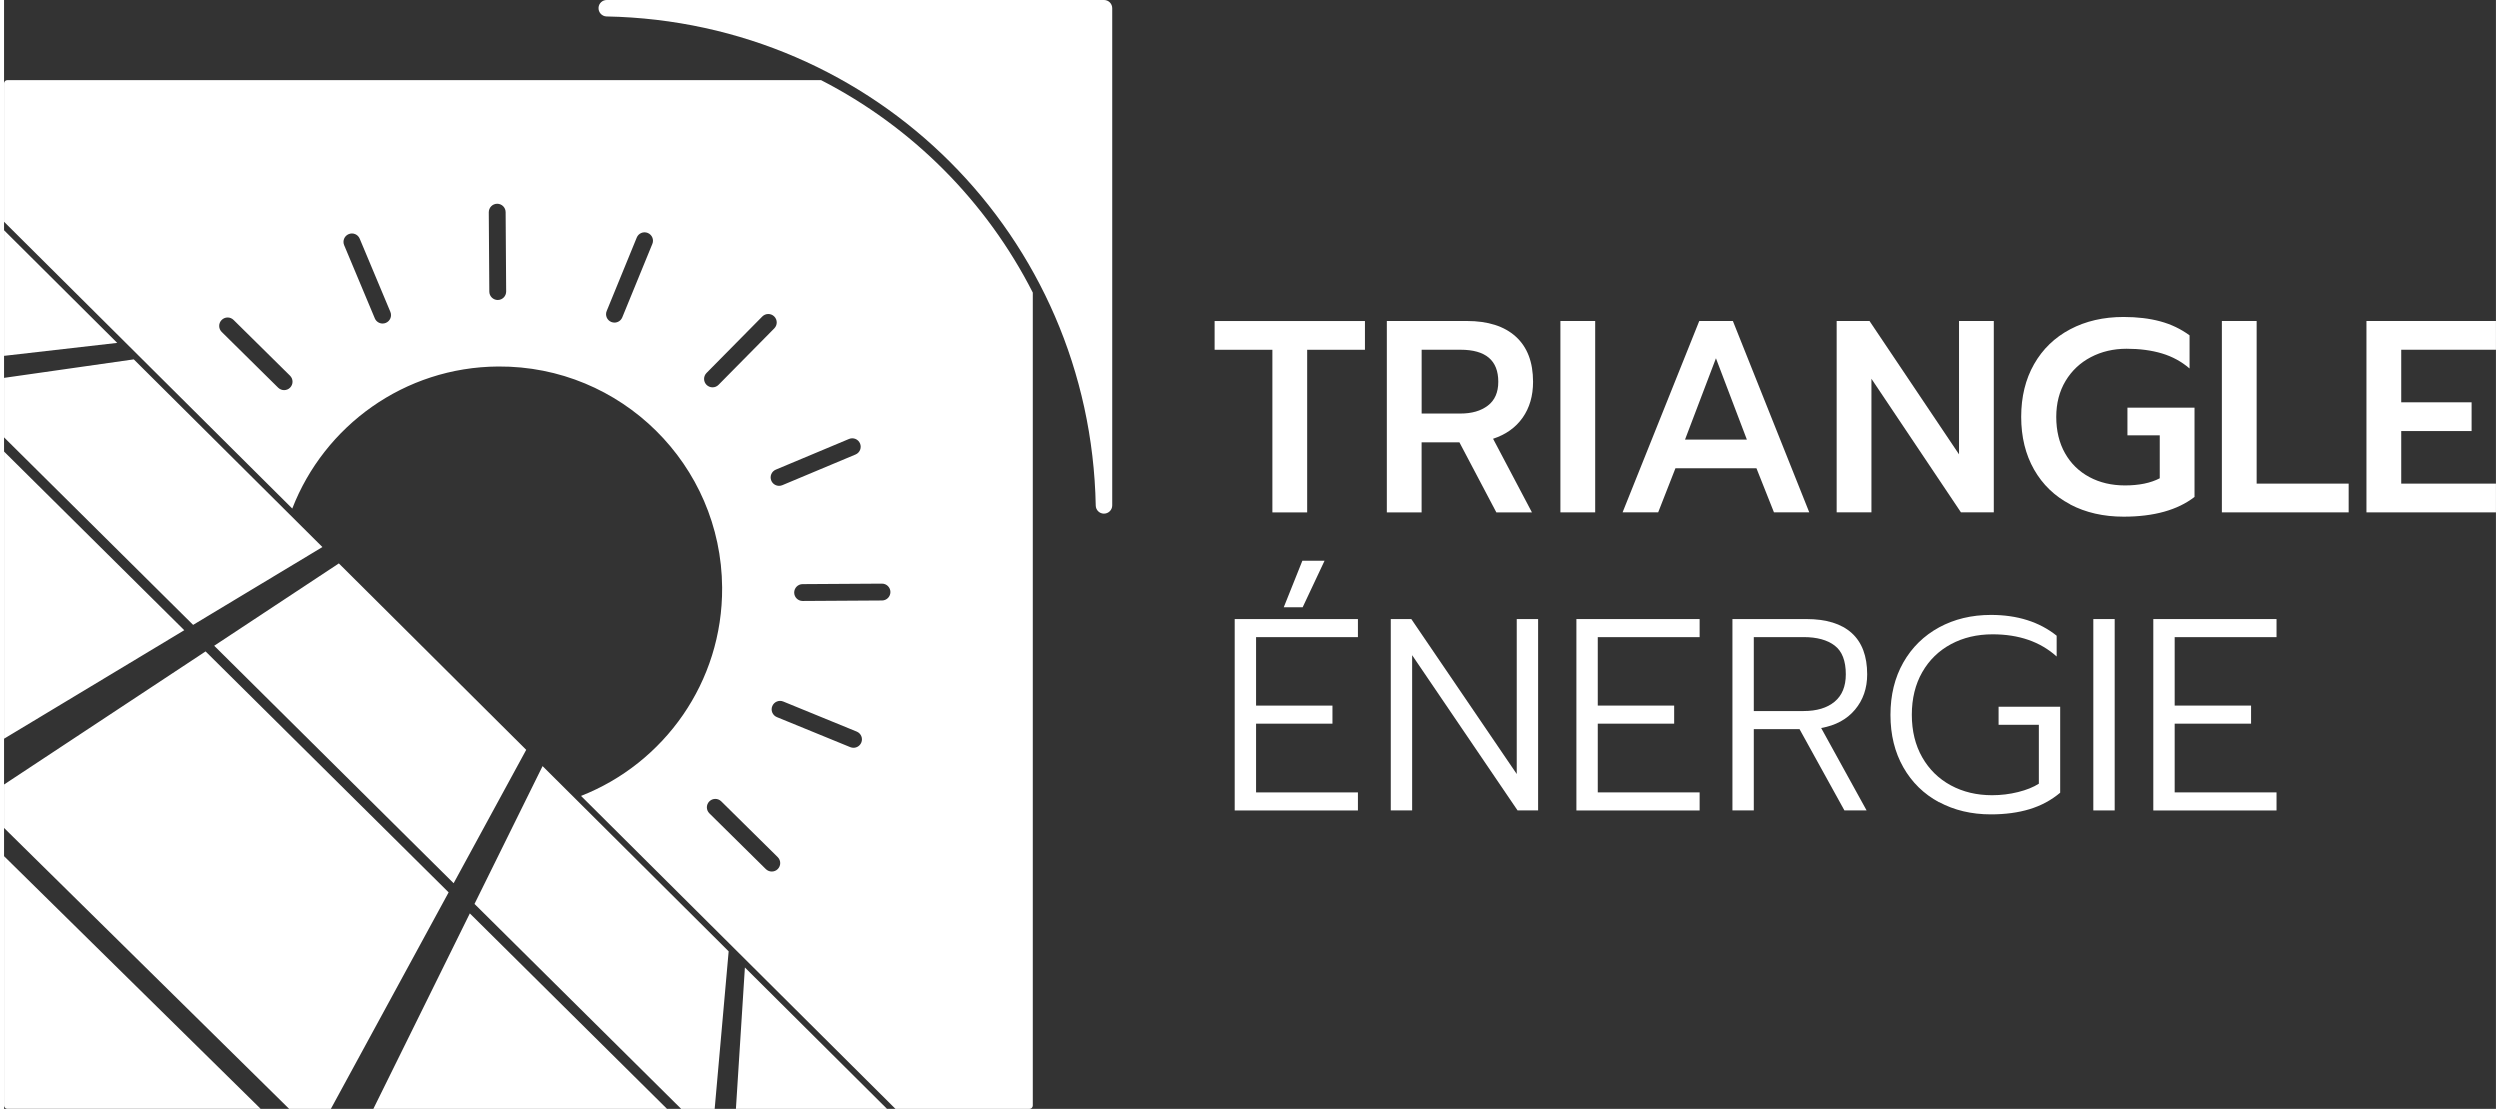 <?xml version="1.0" encoding="UTF-8"?>
<svg xmlns="http://www.w3.org/2000/svg" id="Calque_2" data-name="Calque 2" viewBox="0 0 607.7 270.42" width="124" height="55">
  <rect x="0" y="0" width="607.7" height="270.42" fill="#333333" stroke="none"/>
  <defs>
    <style>
      .cls-1 {
        fill: #fff;
      }
    </style>
  </defs>
  <g id="Calque_1-2" data-name="Calque 1">
    <path class="cls-1" d="M309.31,85.3h-14.09v-7.01h36.66v7.01h-14.09v39.66h-8.48v-39.66Z"/>
    <path class="cls-1" d="M337.22,78.28h19.5c5.16,0,9.15,1.27,11.95,3.81,2.8,2.54,4.21,6.21,4.21,11.02,0,3.43-.85,6.34-2.54,8.75-1.69,2.4-4.1,4.12-7.21,5.14l9.48,17.96h-8.68l-9.01-17.09h-9.22v17.09h-8.48v-46.67ZM355.18,100.85c2.76,0,4.98-.64,6.68-1.94,1.69-1.29,2.54-3.23,2.54-5.81,0-5.21-3.07-7.81-9.21-7.81h-9.48v15.56h9.48Z"/>
    <path class="cls-1" d="M379.55,78.28h8.48v46.67h-8.48v-46.67Z"/>
    <path class="cls-1" d="M413.4,78.28h8.21l18.63,46.67h-8.61l-4.27-10.75h-19.76l-4.21,10.75h-8.68l18.7-46.67ZM425.02,107.2l-7.54-19.83-7.54,19.83h15.09Z"/>
    <path class="cls-1" d="M446.92,78.28h8.01l21.83,32.52v-32.52h8.48v46.67h-8.01l-21.83-32.58v32.58h-8.48v-46.67Z"/>
    <path class="cls-1" d="M503.87,122.99c-3.78-1.98-6.72-4.81-8.81-8.48-2.09-3.67-3.14-7.96-3.14-12.85s1.05-9.18,3.14-12.85c2.09-3.67,5.03-6.51,8.81-8.51,3.78-2,8.12-3,13.02-3,3.34,0,6.32.36,8.95,1.07,2.63.71,5.01,1.85,7.14,3.41v8.08c-1.96-1.69-4.21-2.91-6.74-3.67-2.54-.76-5.41-1.14-8.61-1.14s-6.11.68-8.71,2.04c-2.6,1.36-4.66,3.29-6.18,5.81-1.51,2.52-2.27,5.44-2.27,8.78s.71,6.33,2.14,8.85c1.42,2.52,3.41,4.45,5.94,5.81s5.43,2.04,8.68,2.04c3.43,0,6.25-.58,8.48-1.74v-10.48h-7.88v-6.74h16.36v21.77c-4.14,3.2-9.91,4.81-17.29,4.81-4.9,0-9.24-.99-13.02-2.97Z"/>
    <path class="cls-1" d="M540.86,78.28h8.48v39.66h22.44v7.01h-30.92v-46.67Z"/>
    <path class="cls-1" d="M576.12,78.28h31.58v7.01h-23.1v12.82h17.16v7.01h-17.16v12.82h23.1v7.01h-31.58v-46.67Z"/>
    <path class="cls-1" d="M300.12,150.97h30.05v4.41h-24.84v16.69h18.63v4.41h-18.63v16.76h24.84v4.41h-30.05v-46.67ZM316.62,136.75h5.41l-5.34,11.35h-4.61l4.54-11.35Z"/>
    <path class="cls-1" d="M338.18,150.97h5.01l25.71,37.79v-37.79h5.21v46.67h-5.01l-25.71-37.86v37.86h-5.21v-46.67Z"/>
    <path class="cls-1" d="M383.45,150.97h30.05v4.41h-24.84v16.69h18.63v4.41h-18.63v16.76h24.84v4.41h-30.05v-46.67Z"/>
    <path class="cls-1" d="M421.51,150.97h18.03c4.85,0,8.54,1.14,11.05,3.41,2.51,2.27,3.77,5.63,3.77,10.08,0,3.38-.99,6.25-2.97,8.61-1.98,2.36-4.73,3.85-8.25,4.47l11.08,20.1h-5.41l-10.95-19.83h-11.15v19.83h-5.21v-46.67ZM438.87,173.4c3.2,0,5.72-.76,7.54-2.27,1.82-1.51,2.74-3.74,2.74-6.68,0-3.29-.9-5.63-2.71-7.01-1.8-1.38-4.33-2.07-7.58-2.07h-12.15v18.03h12.15Z"/>
    <path class="cls-1" d="M471.89,195.64c-3.72-2-6.62-4.84-8.71-8.51-2.09-3.67-3.14-7.93-3.14-12.79s1.05-9.11,3.14-12.79c2.09-3.67,5-6.52,8.71-8.55,3.72-2.02,7.93-3.04,12.65-3.04,6.45,0,11.8,1.69,16.03,5.07v5.07c-4.01-3.61-9.21-5.41-15.62-5.41-3.78,0-7.17.8-10.15,2.4-2.98,1.6-5.32,3.88-7.01,6.84-1.69,2.96-2.54,6.42-2.54,10.38s.85,7.42,2.54,10.38c1.69,2.96,4.02,5.24,6.98,6.84,2.96,1.6,6.31,2.4,10.05,2.4,2.18,0,4.3-.26,6.34-.77,2.05-.51,3.74-1.19,5.07-2.04v-14.36h-9.82v-4.41h15.02v20.97c-2.18,1.83-4.66,3.16-7.45,4.01-2.78.85-5.93,1.27-9.45,1.27-4.72,0-8.94-1-12.65-3Z"/>
    <path class="cls-1" d="M509.51,150.97h5.21v46.67h-5.21v-46.67Z"/>
    <path class="cls-1" d="M524.14,150.97h30.05v4.41h-24.84v16.69h18.63v4.41h-18.63v16.76h24.84v4.41h-30.05v-46.67Z"/>
    <g>
      <path class="cls-1" d="M199.24,19.54H.81c-.45,0-.81.36-.81.81v249.25c0,.45.36.81.81.81h61.77L0,208.79v-6.88l69.53,68.51h10.17l28.72-52.8-59.27-58.76L0,191.32v-11.17l43.95-26.46L0,110.12H0v-3.46l46.11,45.73,31.53-18.98-46-45.77L0,92.15v-5.37l27.6-3.16L0,56.15v-2.07l15.74,15.66,13.73,13.66,19.73,19.63,21.09,20.99c7.81-20.15,27.31-34.5,50.23-34.64,29.96-.19,54.4,23.94,54.6,53.89.15,23.08-14.14,42.87-34.41,50.83l36.18,36.01h0s40.5,40.31,40.5,40.31h32.68c.45,0,.81-.36.81-.81V71.36s0-.02-.01-.03c-11.33-22.25-29.42-40.39-51.63-51.79ZM69.76,94.53c-.4.41-.93.61-1.46.61s-1.04-.2-1.45-.59l-13.77-13.6c-.81-.8-.82-2.1-.02-2.91.8-.81,2.1-.82,2.91-.02l13.77,13.6c.81.8.82,2.1.02,2.91ZM93.11,78.74c-.26.11-.53.16-.79.16-.8,0-1.57-.47-1.9-1.26l-7.48-17.85c-.44-1.05.05-2.25,1.1-2.69,1.05-.44,2.25.05,2.69,1.1l7.48,17.85c.44,1.05-.05,2.25-1.1,2.69ZM120.41,73.16s0,0-.01,0c-1.13,0-2.05-.91-2.06-2.04l-.13-19.36c0-1.14.91-2.06,2.04-2.07,0,0,0,0,.01,0,1.13,0,2.05.91,2.06,2.04l.13,19.36c0,1.14-.91,2.06-2.04,2.07ZM158.1,59.48l-7.33,17.91c-.33.8-1.09,1.28-1.9,1.28-.26,0-.52-.05-.78-.15-1.05-.43-1.56-1.63-1.12-2.68l7.33-17.91c.43-1.05,1.63-1.55,2.68-1.12,1.05.43,1.56,1.63,1.12,2.68ZM206.06,107.05c1.05-.44,2.25.05,2.69,1.1.44,1.05-.05,2.25-1.1,2.69l-17.85,7.48c-.26.11-.53.16-.79.16-.8,0-1.57-.47-1.9-1.26-.44-1.05.05-2.25,1.1-2.69l17.85-7.48ZM174.24,93.85c-.4.41-.93.61-1.46.61s-1.04-.2-1.45-.59c-.81-.8-.82-2.1-.02-2.91l13.6-13.77c.8-.81,2.1-.82,2.91-.02.81.8.82,2.1.02,2.91l-13.6,13.77ZM188.69,211.93c-.4.41-.93.61-1.46.61s-1.04-.2-1.45-.59l-13.77-13.6c-.81-.8-.82-2.1-.02-2.91.8-.81,2.1-.82,2.91-.02l13.77,13.6c.81.8.82,2.1.02,2.91ZM209.06,181.08c-.33.8-1.09,1.28-1.9,1.28-.26,0-.52-.05-.78-.15l-17.91-7.33c-1.05-.43-1.56-1.63-1.12-2.68.43-1.05,1.63-1.55,2.68-1.12l17.91,7.33c1.05.43,1.56,1.63,1.12,2.68ZM214.12,146.44l-19.36.12s0,0-.01,0c-1.13,0-2.05-.91-2.06-2.04,0-1.14.91-2.06,2.04-2.07l19.36-.12s0,0,.01,0c1.13,0,2.05.91,2.06,2.04,0,1.14-.91,2.06-2.04,2.07Z"/>
      <polygon class="cls-1" points="180.67 235.94 178.48 270.42 213.5 270.42 215.33 270.42 180.67 235.94"/>
      <polygon class="cls-1" points="90.06 270.42 161.68 270.42 113.59 222.75 90.06 270.42"/>
      <polygon class="cls-1" points="131.33 186.83 114.73 220.44 165.13 270.42 173.3 270.42 176.71 232 131.33 186.83"/>
      <polygon class="cls-1" points="51.25 157.48 109.64 215.39 127.34 182.86 81.65 137.4 51.25 157.48"/>
      <path class="cls-1" d="M268.24,0h-121.27c-1.05,0-1.92.81-1.99,1.85-.04.55.15,1.1.52,1.5.37.41.89.65,1.44.66,65.63,1.26,118.03,53.66,119.29,119.29.02,1.07.88,1.93,1.95,1.96.02,0,.03,0,.05,0,.52,0,1.03-.2,1.41-.57.39-.38.61-.89.61-1.43V2c0-1.1-.89-2-2-2Z"/>
    </g>
  </g>
</svg>
